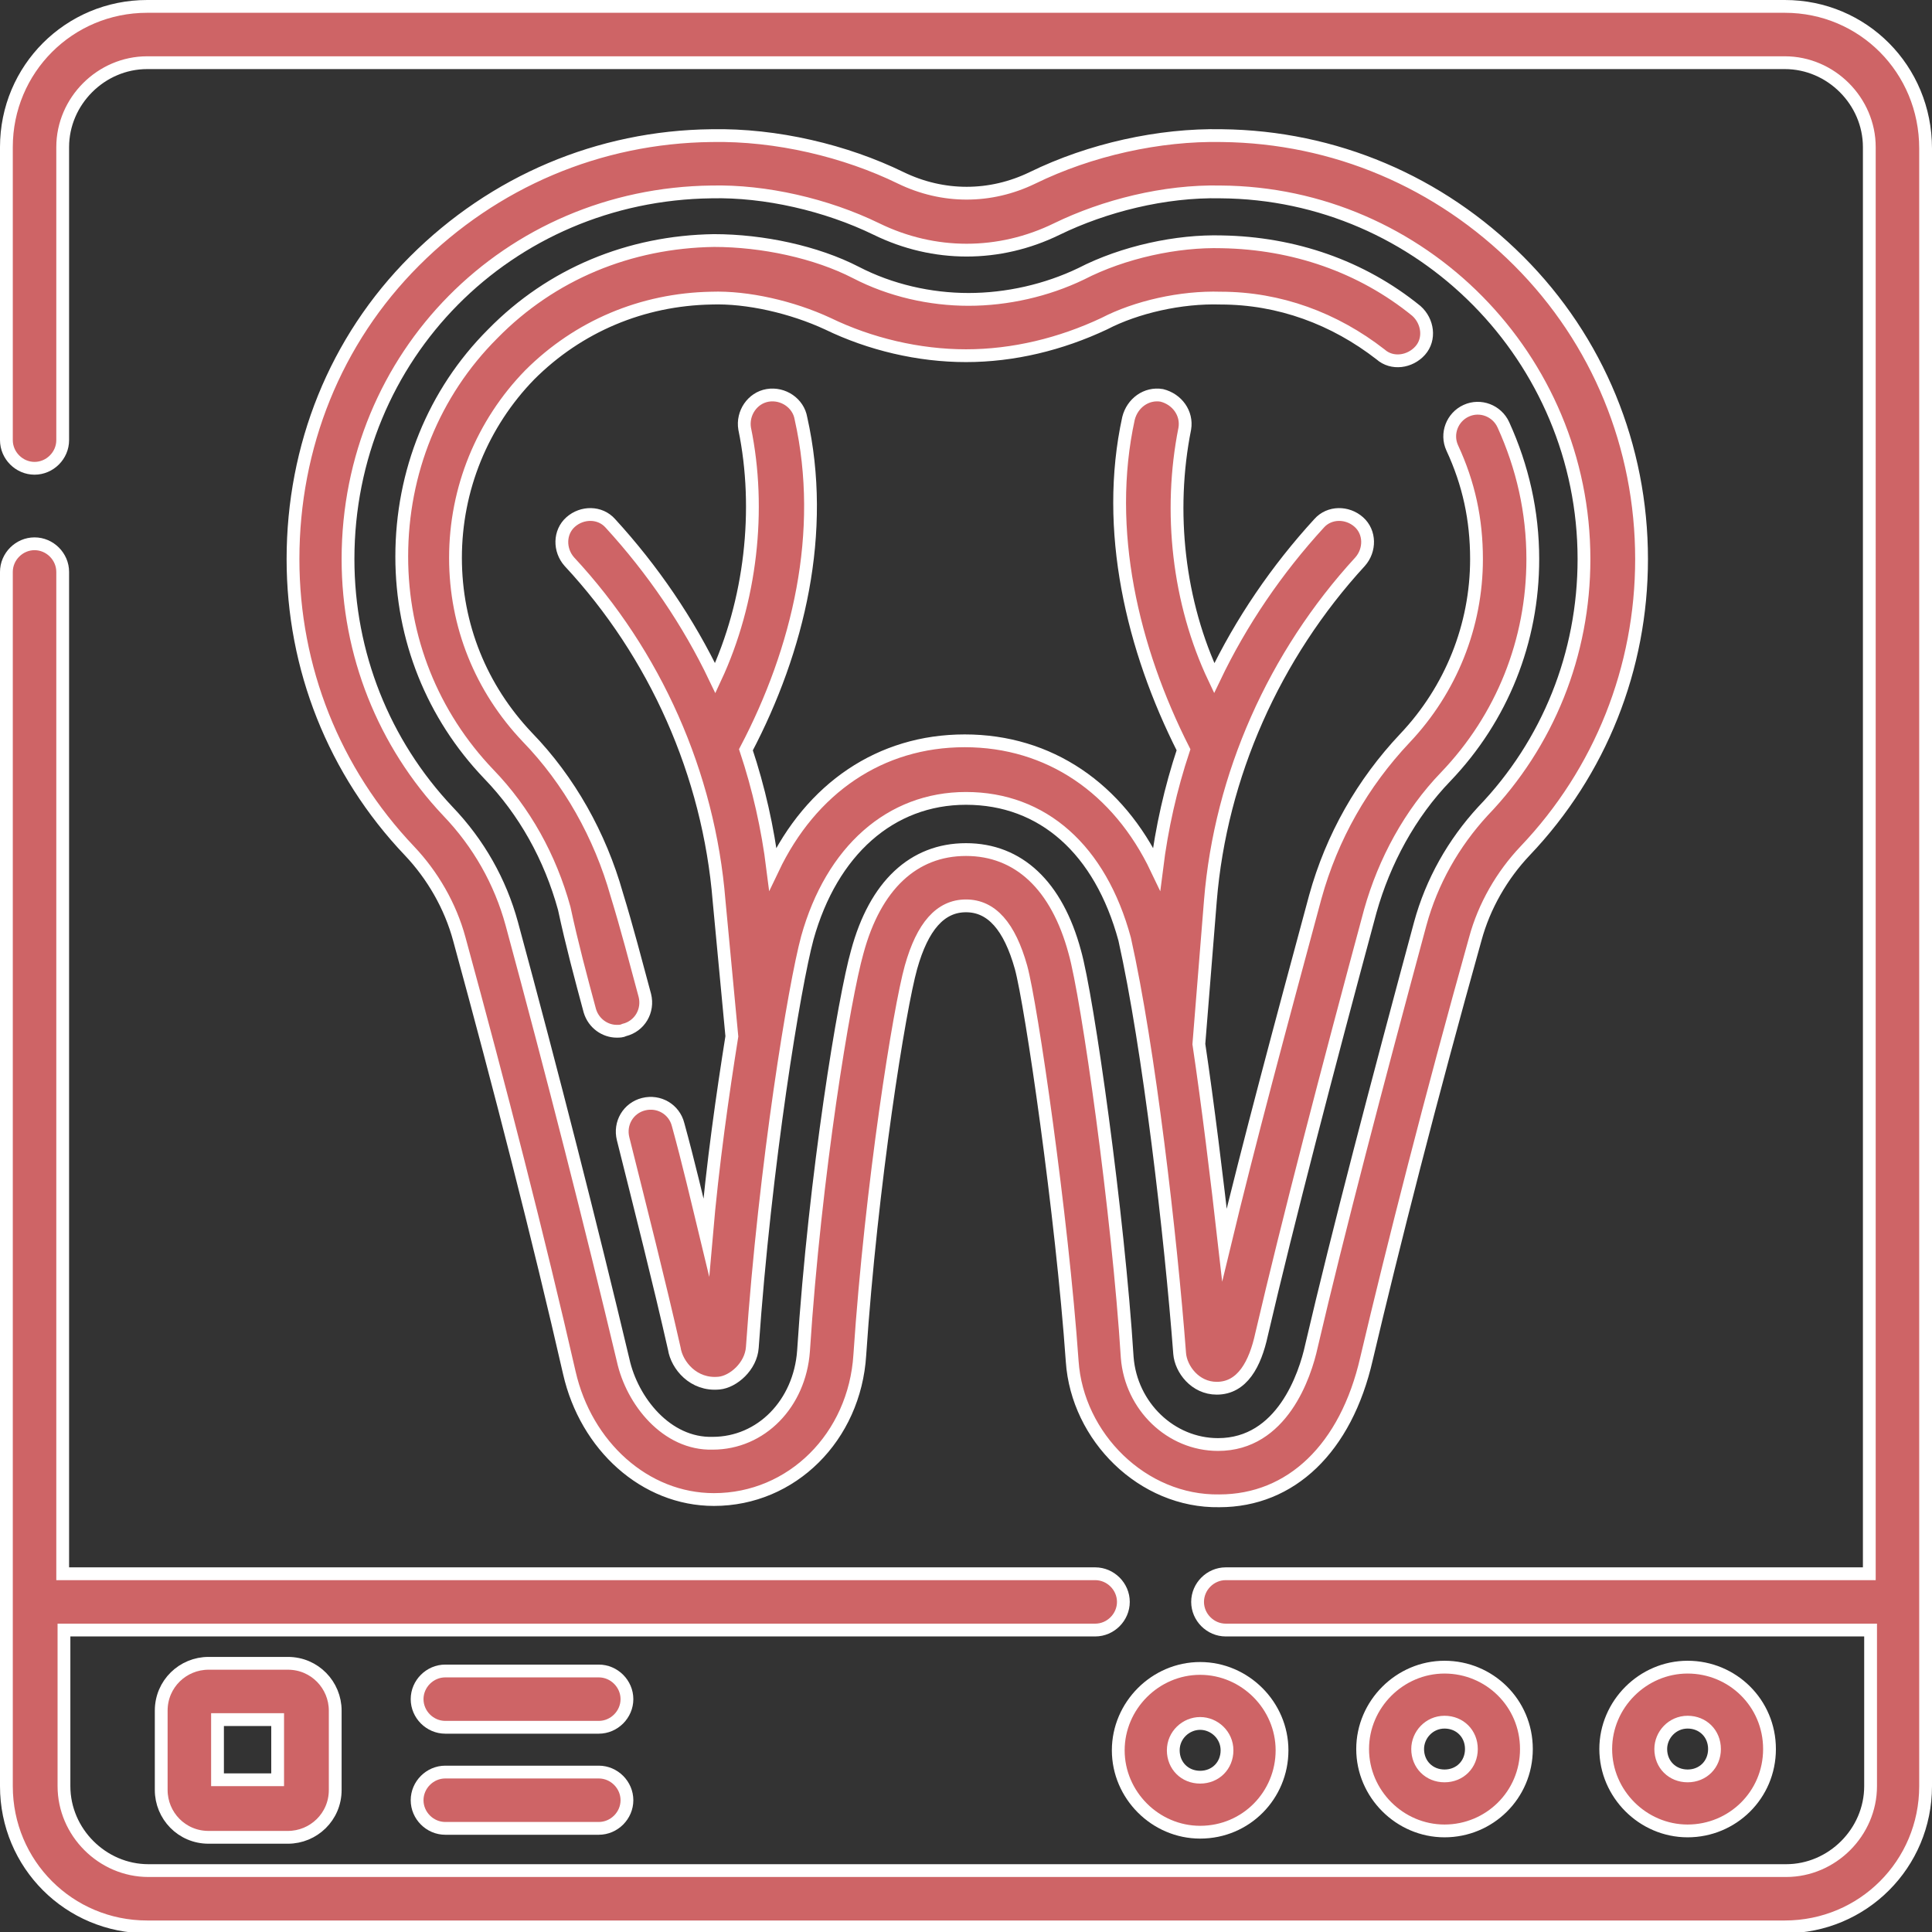 <?xml version="1.0" encoding="utf-8"?>
<!-- Generator: Adobe Illustrator 23.0.5, SVG Export Plug-In . SVG Version: 6.00 Build 0)  -->
<svg version="1.1" id="Capa_1" xmlns="http://www.w3.org/2000/svg" xmlns:xlink="http://www.w3.org/1999/xlink" x="0px" y="0px"
	 viewBox="0 0 151 151" style="enable-background:new 0 0 151 151;" xml:space="preserve">
<rect x="0" y="0" width="151" height="151" fill="#333333" stroke="none"/>
<style type="text/css">
	.st0{fill:#CE6466;stroke:#FFFFFF;stroke-miterlimit:10;}
</style>
<g>
	<path class="st0" d="M139.5,0.5h-128c-6.1,0-11,4.9-11,11v22.9c0,1.2,1,2.2,2.2,2.2s2.2-1,2.2-2.2V11.5c0-3.6,3-6.6,6.6-6.6h128
		c3.6,0,6.6,3,6.6,6.6V123H95.8c-1.2,0-2.2,1-2.2,2.2s1,2.2,2.2,2.2h50.4v12.2c0,3.6-3,6.6-6.6,6.6h-128c-3.6,0-6.6-3-6.6-6.6v-12.2
		h80.6c1.2,0,2.2-1,2.2-2.2s-1-2.2-2.2-2.2H4.9V44.7c0-1.2-1-2.2-2.2-2.2s-2.2,1-2.2,2.2v94.9c0,6.1,4.9,11,11,11h128
		c6.1,0,11-4.9,11-11v-128C150.5,5.4,145.6,0.5,139.5,0.5z"/>
	<path class="st0" d="M44.5,107.3c1.3,5.7,5.9,9.9,11.3,9.9c6.1,0,11-4.9,11.4-11.3c0.9-13.4,3.1-27.1,4-30.3
		c0.9-3.2,2.3-4.8,4.3-4.8c2,0,3.4,1.6,4.3,4.8c0.8,2.9,3.2,19.4,4,30.8c0.4,5.9,5.5,11,11.5,10.9c5.6,0,9.9-4.1,11.5-11.1
		c2.1-8.9,5-20.3,8.5-32.8c0.7-2.6,2.1-5,3.9-6.9c5.9-6.2,9.1-14.3,9.1-22.8c0-8.8-3.4-17.1-9.6-23.3c-6.2-6.2-14.4-9.7-23.2-9.8
		c-4.9-0.1-10.3,1.1-14.8,3.3c-3.3,1.6-7,1.6-10.3,0c-4.3-2.1-9.7-3.4-14.8-3.3c-8.8,0.1-17,3.6-23.2,9.8
		c-6.2,6.2-9.5,14.5-9.5,23.3c0,8.5,3.2,16.6,9.1,22.8c1.8,1.9,3.2,4.3,3.9,6.9C39.1,85.1,42.1,96.8,44.5,107.3L44.5,107.3z
		 M27.2,43.7c0-15.9,12.5-28.5,28.4-28.7c4.2-0.1,9,1,12.9,2.9c4.5,2.2,9.6,2.2,14.1,0c3.7-1.8,8.4-3,12.8-2.9
		c15.7,0.1,28.4,13,28.4,28.7c0,7.4-2.8,14.4-7.9,19.7c-2.3,2.5-4,5.5-4.9,8.8c-3.4,12.6-6.4,24-8.5,33c-0.5,2.3-2.3,7.7-7.3,7.7
		c-3.7,0-6.8-3-7.1-6.8C87.4,94.9,85,77.9,84,74.4c-1.4-5.2-4.4-8-8.5-8c-4.1,0-7.1,2.8-8.5,8c-1,3.5-3.3,17.3-4.2,31.2
		c-0.3,4.1-3.3,7.2-7.1,7.2c-3.6,0.1-6.3-3.3-7-6.5c-2.5-10.5-5.5-22.3-8.7-34.1c-0.9-3.3-2.6-6.3-5-8.8
		C30,58.1,27.2,51.1,27.2,43.7L27.2,43.7z"/>
	<path class="st0" d="M46.1,79c0.3,1,1.2,1.6,2.1,1.6c0.2,0,0.4,0,0.6-0.1c1.2-0.3,1.9-1.5,1.6-2.7c-0.7-2.6-1.4-5.3-2.2-7.9
		c-1.3-4.6-3.7-8.9-7-12.3c-3.6-3.8-5.6-8.7-5.6-14c0-5.4,2.1-10.5,5.8-14.3c3.8-3.8,8.8-5.9,14.2-6c2.8-0.1,6.3,0.7,9.1,2
		c3.3,1.6,7.1,2.5,10.8,2.5s7.4-0.9,10.8-2.5c2.5-1.3,6-2.1,9.1-2c4.6,0,8.9,1.6,12.5,4.4c0.9,0.8,2.3,0.6,3.1-0.3
		c0.8-0.9,0.6-2.3-0.3-3.1c-4.3-3.5-9.6-5.3-15.2-5.4c-3.5-0.1-7.7,0.8-11,2.5c-2.7,1.3-5.8,2-8.8,2c-3,0-6.1-0.7-8.8-2.1
		c-3.1-1.6-7.3-2.5-11.1-2.5c-6.6,0.1-12.7,2.6-17.3,7.3c-4.6,4.6-7.1,10.8-7.1,17.4c0,6.4,2.4,12.4,6.8,17
		c2.8,2.9,4.8,6.5,5.9,10.5C44.7,73.8,45.4,76.4,46.1,79L46.1,79z"/>
	<path class="st0" d="M115.4,43.7c0,5.2-2,10.2-5.6,14c-3.3,3.5-5.7,7.7-7,12.4c-2.7,10-5.2,19.3-7.1,27.2c-0.6-5.3-1.3-11-2-15.7
		l0.9-11.2c0.8-9.8,5-19.2,11.7-26.5c0.8-0.9,0.8-2.3-0.1-3.1c-0.9-0.8-2.3-0.8-3.1,0.1c-3.3,3.6-6.1,7.7-8.2,12.1
		c-2.8-5.9-3.6-13-2.3-19.5c0.2-1.2-0.6-2.3-1.8-2.6c-1.2-0.2-2.3,0.6-2.6,1.8c-1.9,8.7,0.3,18,4.3,25.9c-1,3-1.7,6.1-2.1,9.3
		c-3-6.3-8.4-10-15-10c-6.6,0-12,3.7-15,10c-0.4-3.2-1.1-6.3-2.1-9.3c4.1-7.8,6.3-17,4.3-25.9c-0.2-1.2-1.4-2-2.6-1.8
		c-1.2,0.2-2,1.4-1.8,2.6c1.3,6.3,0.5,13.5-2.3,19.5c-2.1-4.4-4.9-8.5-8.2-12.1c-0.8-0.9-2.2-0.9-3.1-0.1c-0.9,0.8-0.9,2.2-0.1,3.1
		c6.7,7.2,10.9,16.6,11.7,26.5L57.2,81c-0.7,4.4-1.5,9.9-2,15.7c-0.7-2.9-1.4-5.9-2.2-8.8c-0.3-1.2-1.5-1.9-2.7-1.6
		c-1.2,0.3-1.9,1.5-1.6,2.7c1.4,5.6,2.8,11.1,4,16.4c0.2,1.3,1.5,2.9,3.5,2.7c1.1-0.1,2.5-1.3,2.6-2.8c1-14.4,3.3-28.3,4.3-32
		c1.9-6.8,6.5-10.9,12.4-10.9c6,0,10.5,4,12.4,11c1.9,8.5,3.6,23.2,4.3,32.4c0.1,1.2,1.2,2.7,2.9,2.7c2,0,3-1.9,3.5-4.2
		c2.1-9,5.1-20.5,8.5-33.1c1.1-3.9,3.1-7.6,5.9-10.5c4.4-4.6,6.8-10.6,6.8-17c0-3.7-0.8-7.2-2.3-10.5c-0.5-1.1-1.8-1.6-2.9-1.1
		c-1.1,0.5-1.6,1.8-1.1,2.9C114.8,37.8,115.4,40.6,115.4,43.7L115.4,43.7z"/>
	<path class="st0" d="M138.3,136.7c0-3.6-2.9-6.4-6.4-6.4s-6.4,2.9-6.4,6.4s2.9,6.4,6.4,6.4S138.3,140.3,138.3,136.7z M129.8,136.7
		c0-1.1,0.9-2.1,2.1-2.1s2.1,0.9,2.1,2.1s-0.9,2.1-2.1,2.1S129.8,137.9,129.8,136.7z"/>
	<path class="st0" d="M119.3,136.7c0-3.6-2.9-6.4-6.4-6.4s-6.4,2.9-6.4,6.4s2.9,6.4,6.4,6.4S119.3,140.3,119.3,136.7z M110.8,136.7
		c0-1.1,0.9-2.1,2.1-2.1s2.1,0.9,2.1,2.1s-0.9,2.1-2.1,2.1S110.8,137.9,110.8,136.7z"/>
	<path class="st0" d="M93.8,143.2c3.6,0,6.4-2.9,6.4-6.4s-2.9-6.4-6.4-6.4s-6.4,2.9-6.4,6.4S90.3,143.2,93.8,143.2z M93.8,134.7
		c1.1,0,2.1,0.9,2.1,2.1s-0.9,2.1-2.1,2.1s-2.1-0.9-2.1-2.1S92.7,134.7,93.8,134.7z"/>
	<path class="st0" d="M46.8,130.6h-12c-1.2,0-2.2,1-2.2,2.2s1,2.2,2.2,2.2h12c1.2,0,2.2-1,2.2-2.2S48,130.6,46.8,130.6z"/>
	<path class="st0" d="M46.8,138.5h-12c-1.2,0-2.2,1-2.2,2.2s1,2.2,2.2,2.2h12c1.2,0,2.2-1,2.2-2.2S48,138.5,46.8,138.5z"/>
	<path class="st0" d="M16.3,130c-2,0-3.7,1.6-3.7,3.7v6.2c0,2,1.6,3.7,3.7,3.7h6.2c2,0,3.7-1.6,3.7-3.7v-6.2c0-2-1.6-3.7-3.7-3.7
		H16.3z M21.7,139.1h-4.7v-4.7h4.7V139.1z"/>
</g>
</svg>
